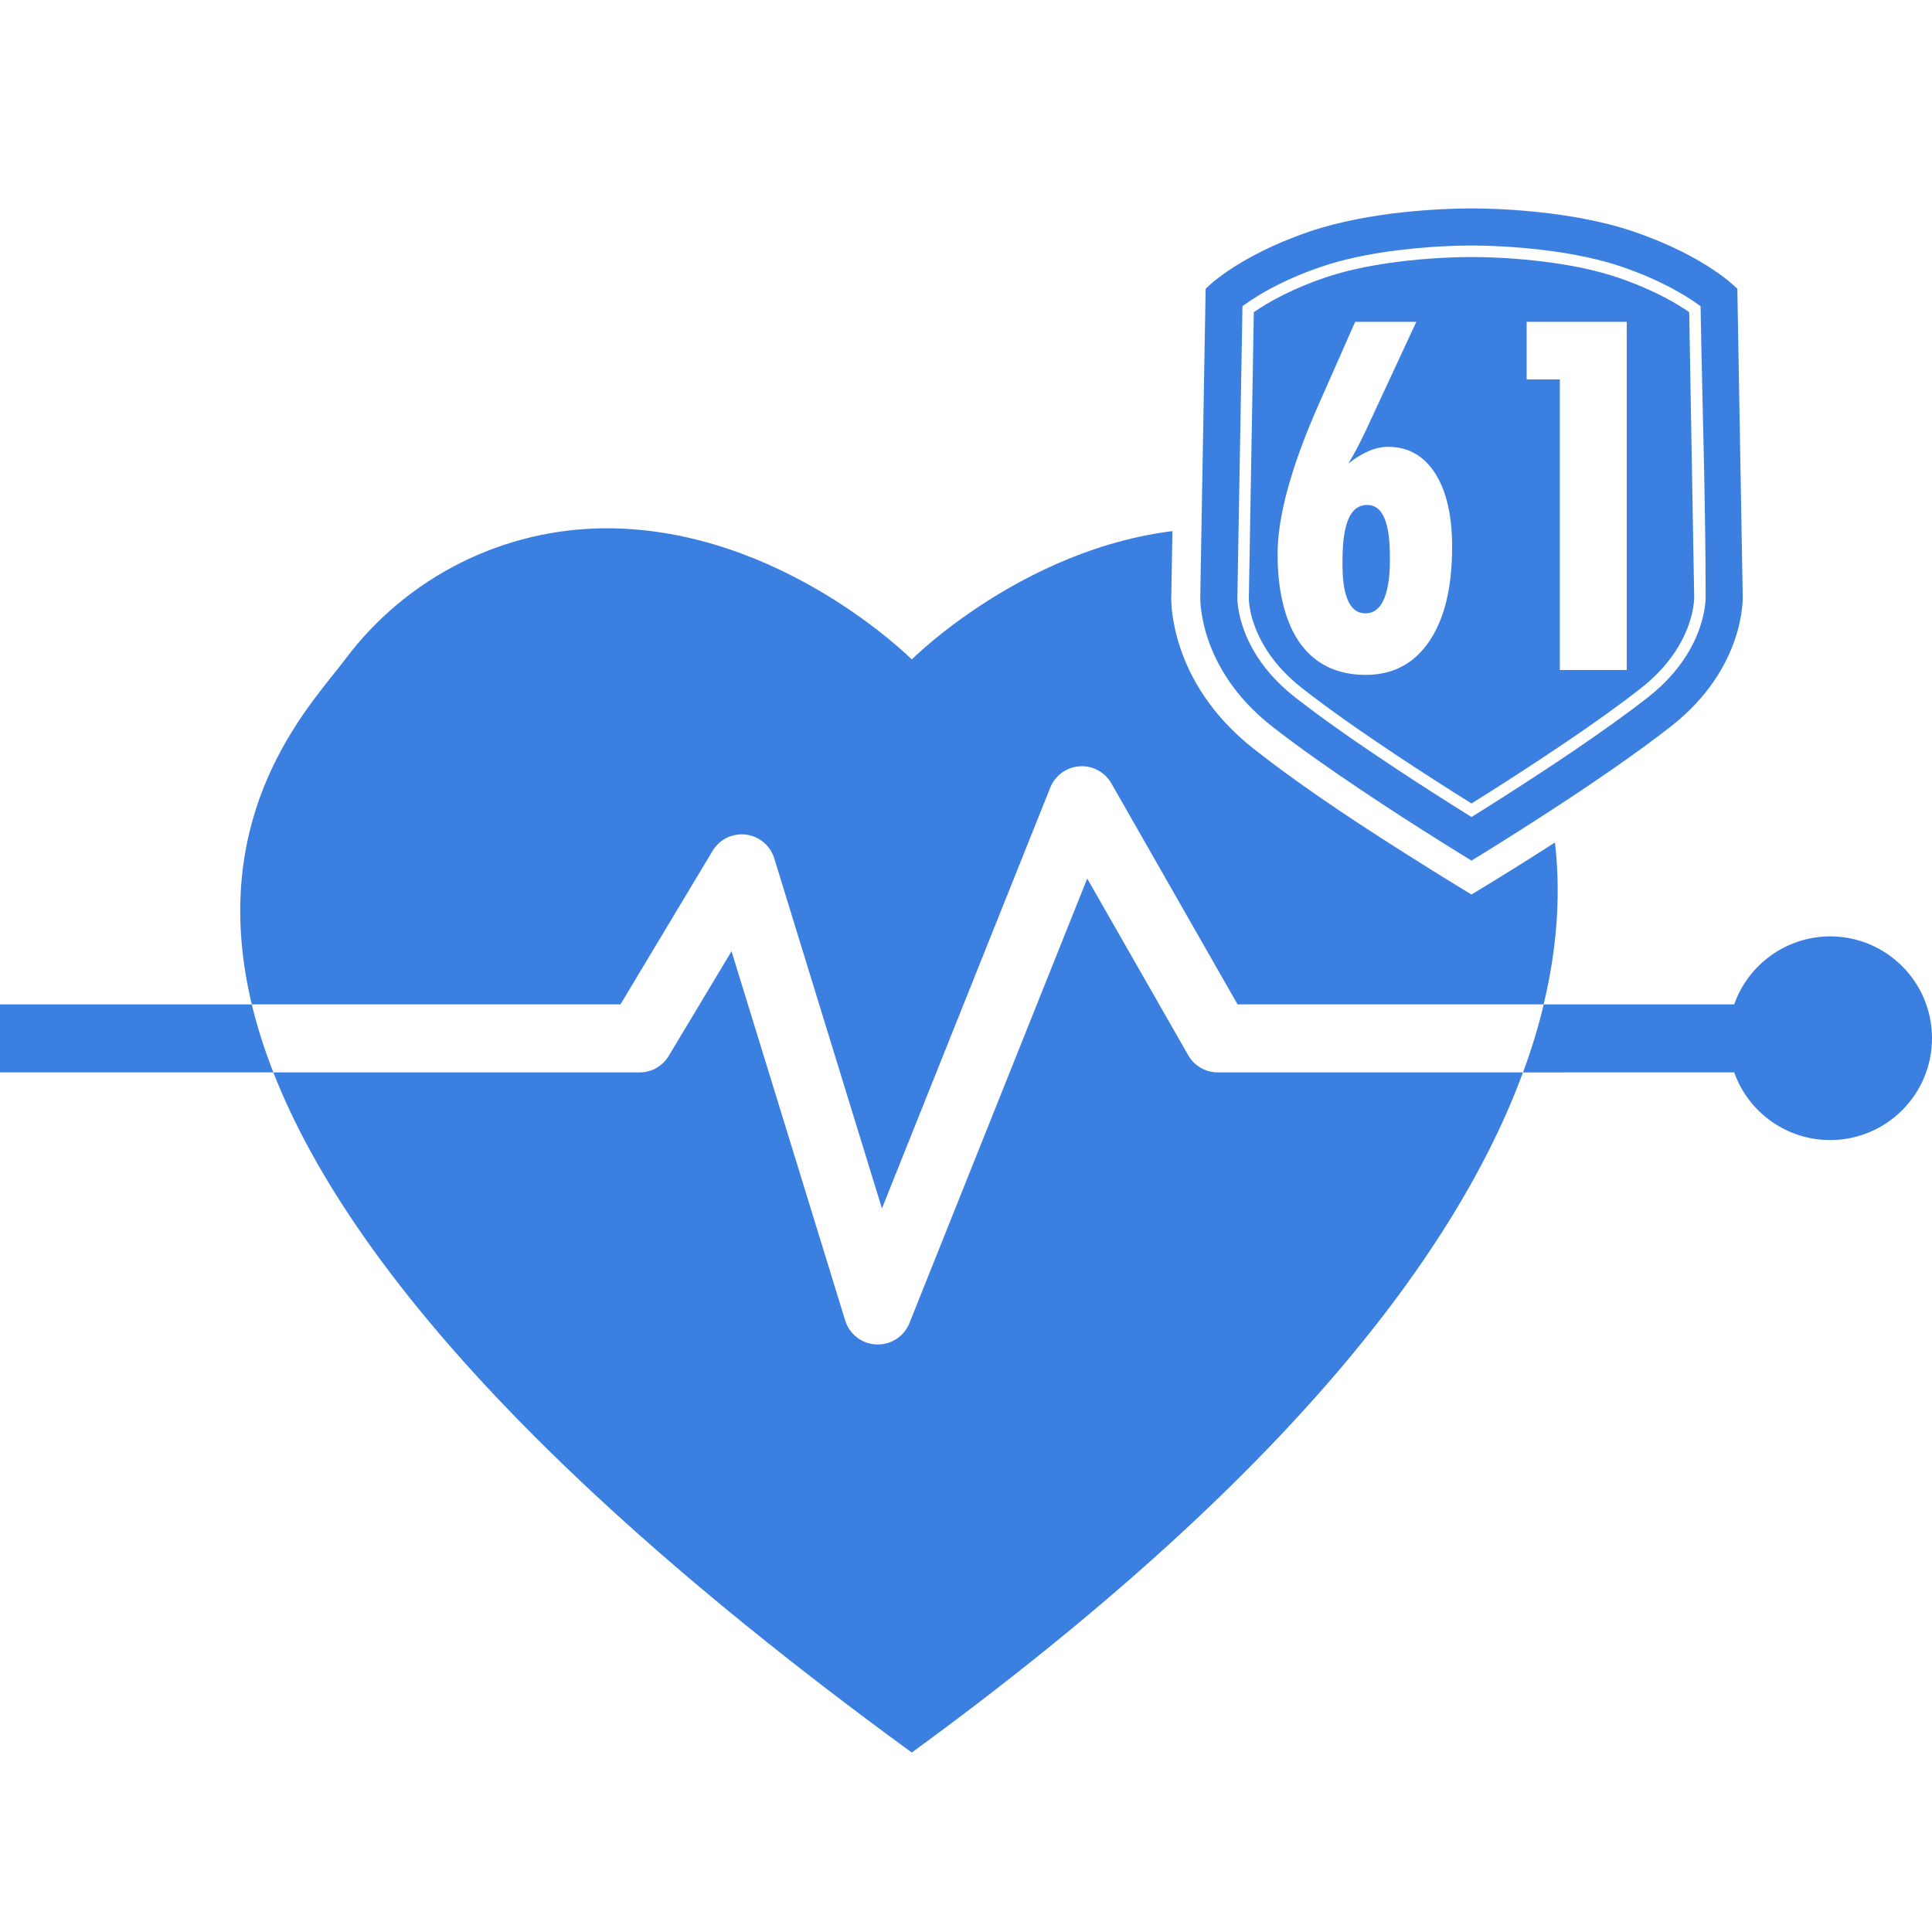 <svg xmlns="http://www.w3.org/2000/svg" xmlns:xlink="http://www.w3.org/1999/xlink" xmlns:xodm="http://www.corel.com/coreldraw/odm/2003" xml:space="preserve" width="100mm" height="100mm" style="shape-rendering:geometricPrecision; text-rendering:geometricPrecision; image-rendering:optimizeQuality; fill-rule:evenodd; clip-rule:evenodd" viewBox="0 0 2968.01 2968.01"> <defs> <style type="text/css"> <![CDATA[ .fil3 {fill:#3B80E0} .fil2 {fill:white} .fil0 {fill:white} .fil1 {fill:#3B80E0;fill-rule:nonzero} .fil4 {fill:white;fill-rule:nonzero} ]]> </style> </defs> <g id="Camada_x0020_1">  <g id="_2312467015808"> <rect class="fil0" x="0" y="0" width="2968.01" height="2968.01"></rect> <g> <path class="fil1" d="M1825.54 1621.34l-155.32 -271.66 -273.23 683.19c-8,19.68 -27.14,32.55 -48.38,32.55 -0.04,0 -0.1,0 -0.15,0l-2.15 0c-22.05,-0.86 -41.2,-15.51 -47.8,-36.57l-174.7 -567.47 -96.5 160.75c-9.4,15.65 -26.34,25.34 -44.56,25.34l-982.75 -0 0 -104.49 953.18 0 141.53 -235.88c9.44,-15.71 26.45,-25.34 44.78,-25.34 22.94,0 43.19,14.96 49.94,36.88l165.45 537.79 258.5 -646.3c7.87,-19.93 27.15,-33.03 48.58,-33.03 18.81,0 36.19,10.13 45.46,26.5l193.77 339.37 470.19 0c83.12,-345.69 -100.31,-529.91 -100.31,-529.91 -94.65,-126.61 -243.45,-201.38 -401.58,-201.5 -267.87,0 -468.79,201.5 -468.79,201.5 0,0 -200.93,-201.5 -468.78,-201.5 -158.16,0.06 -307.15,74.83 -401.78,201.51 -94.63,126.68 -602.7,604.55 870.56,1679.25 581.78,-424.37 839.71,-775.4 938.97,-1044.86l-468.78 -0c-0.04,0 -0.07,0 -0.1,0 -18.66,0 -35.92,-9.96 -45.25,-26.13l0 0zm838.6 -78.36l-292.55 -0.01c-8.54,35.45 -19.22,70.39 -31.87,104.52l324.43 -0.04c22.2,62.34 81.23,103.97 147.39,103.97 86.4,0 156.47,-70.07 156.47,-156.47 0,-86.43 -69.97,-156.47 -156.76,-156.47l0.01 0c-66.17,0.27 -125.08,42.11 -147.13,104.49z"></path> <g> <g> <path class="fil2" d="M1799.43 913.85l8.52 -488.23 11.84 -12.54c40.87,-43.29 122.41,-80.67 177.02,-99.32 79.04,-26.99 174.53,-37.46 257.92,-38.06 1.93,-0.01 3.86,-0.01 5.79,-0.02 84.68,-0.11 183.63,10.69 263.83,38.08 54.61,18.65 136.15,56.03 177.02,99.32l11.84 12.54 8.52 488.23c1.12,25.89 -5.84,58.1 -13.96,82.16 -20.96,62.09 -61.46,114.15 -112.73,154.43 -33.85,26.6 -69.14,51.71 -104.61,76.09 -67.4,46.32 -136.83,90.98 -206.68,133.56l-23.18 14.13 -23.17 -14.14c-15.85,-9.67 -31.63,-19.47 -47.35,-29.33 -89.03,-55.85 -181.39,-115.45 -263.93,-180.3 -51.27,-40.28 -91.77,-92.34 -112.73,-154.43 -8.12,-24.06 -15.08,-56.27 -13.96,-82.16z"></path> <path class="fil3" d="M2418.25 1152.88c-60.34,40.99 -120.01,78.78 -155.88,101.13l-1.79 1.12 0 -0.03 -1.75 -1.09c-30.13,-18.76 -76.88,-48.33 -126.53,-81.37 -49.69,-33.08 -102.15,-69.56 -143.46,-102.01 -29.79,-23.4 -49.49,-47.97 -62.53,-70.33 -26.13,-44.83 -25.46,-81.61 -25.43,-82.15l0.06 -1.1 7.79 -446.68 3.58 -2.58c11.83,-8.5 29.48,-19.8 53.47,-31.63 17.72,-8.74 38.94,-17.82 63.87,-26.33 33.16,-11.32 69.74,-18.73 103.95,-23.57 59.64,-8.44 111.94,-9.07 126.2,-9.07l0.77 0 0.82 0c14.26,0 66.56,0.64 126.2,9.07 34.2,4.84 70.78,12.25 103.95,23.57 29.26,9.99 53.45,20.79 72.91,30.93 19.49,10.16 34.17,19.66 44.43,27.04l3.58 2.58c2.59,148.66 7.81,299.52 7.81,447.94 -0.05,5.97 -1.44,40.58 -25.56,82.07 -13.03,22.41 -32.69,46.95 -62.35,70.26 -33.05,25.97 -73.54,54.71 -114.11,82.26zm-157.68 169.2c24.44,-14.9 199.99,-122.59 306.96,-206.64 115.16,-90.49 109.68,-200.17 109.68,-200.17l-8.23 -471.63c0,0 -46.62,-49.36 -159.04,-87.75 -99.34,-33.92 -222.13,-35.73 -249.38,-35.69 -1.54,0 -3.39,0 -5.53,0.02 -35.57,0.26 -150.15,3.68 -243.85,35.67 -112.42,38.39 -159.04,87.75 -159.04,87.75l-8.23 471.63c0,0 -5.48,109.68 109.68,200.17 78.74,61.86 194.64,136.54 260.09,177.6 23.49,14.74 40.46,25.13 46.88,29.04zm-334.4 -842.53l-7.64 438.39 -0.05 1.07c-0.03,1.21 -0.26,32.42 23.08,72.45 12.04,20.65 30.35,43.43 58.18,65.3 41,32.21 93.02,68.39 142.28,101.18 45.35,30.18 88.48,57.57 118.55,76.38l0 0.03c36.6,-22.88 92.44,-58.42 147.81,-96.02 39.9,-27.09 79.93,-55.53 113.07,-81.56 27.71,-21.77 45.97,-44.53 58.01,-65.23 21.76,-37.42 23.15,-67.68 23.22,-73.24l-7.65 -438.75c-9.48,-6.59 -22.3,-14.63 -38.72,-23.2 -18.62,-9.71 -41.95,-20.1 -70.42,-29.82 -32.04,-10.94 -67.5,-18.11 -100.7,-22.81 -58.28,-8.25 -109.75,-8.87 -123.78,-8.87l-0.82 0 -0.77 0c-14.04,0 -65.5,0.62 -123.78,8.87 -33.21,4.7 -68.66,11.87 -100.7,22.81 -24.17,8.25 -44.66,17.01 -61.74,25.44 -20.7,10.22 -36.34,19.9 -47.41,27.59z"></path> </g> <g> <polygon class="fil4" points="2396.31,1029.28 2396.31,582.92 2345.3,582.92 2345.3,494.4 2499.09,494.4 2499.09,1029.28 "></polygon> <path class="fil4" d="M2071.44 712.08c18.76,-14.63 38.93,-25.63 61.07,-25.63 30.71,0 54.66,13.5 72.18,40.64 17.42,27.13 26.12,64.89 26.12,113.28 0,62.02 -11.69,110.28 -35.06,144.79 -23.38,34.38 -55.91,51.64 -97.51,51.64 -101.9,0 -135.55,-87.75 -135.55,-185.8 0,-58.14 21.2,-135.03 63.48,-230.56l55.69 -126.03 93.95 0 -78.14 168.17c-7.7,16.3 -17.72,35.71 -26.24,49.51zm26.24 230.18c32.9,0 37.58,-50.17 37.58,-82.52 0,-33.88 -2.48,-84.02 -34.95,-84.02 -35.31,0 -37.93,53.3 -37.93,90.28 0,31.12 3.87,76.27 35.29,76.27z"></path> </g> </g> </g> </g> </g> </svg>